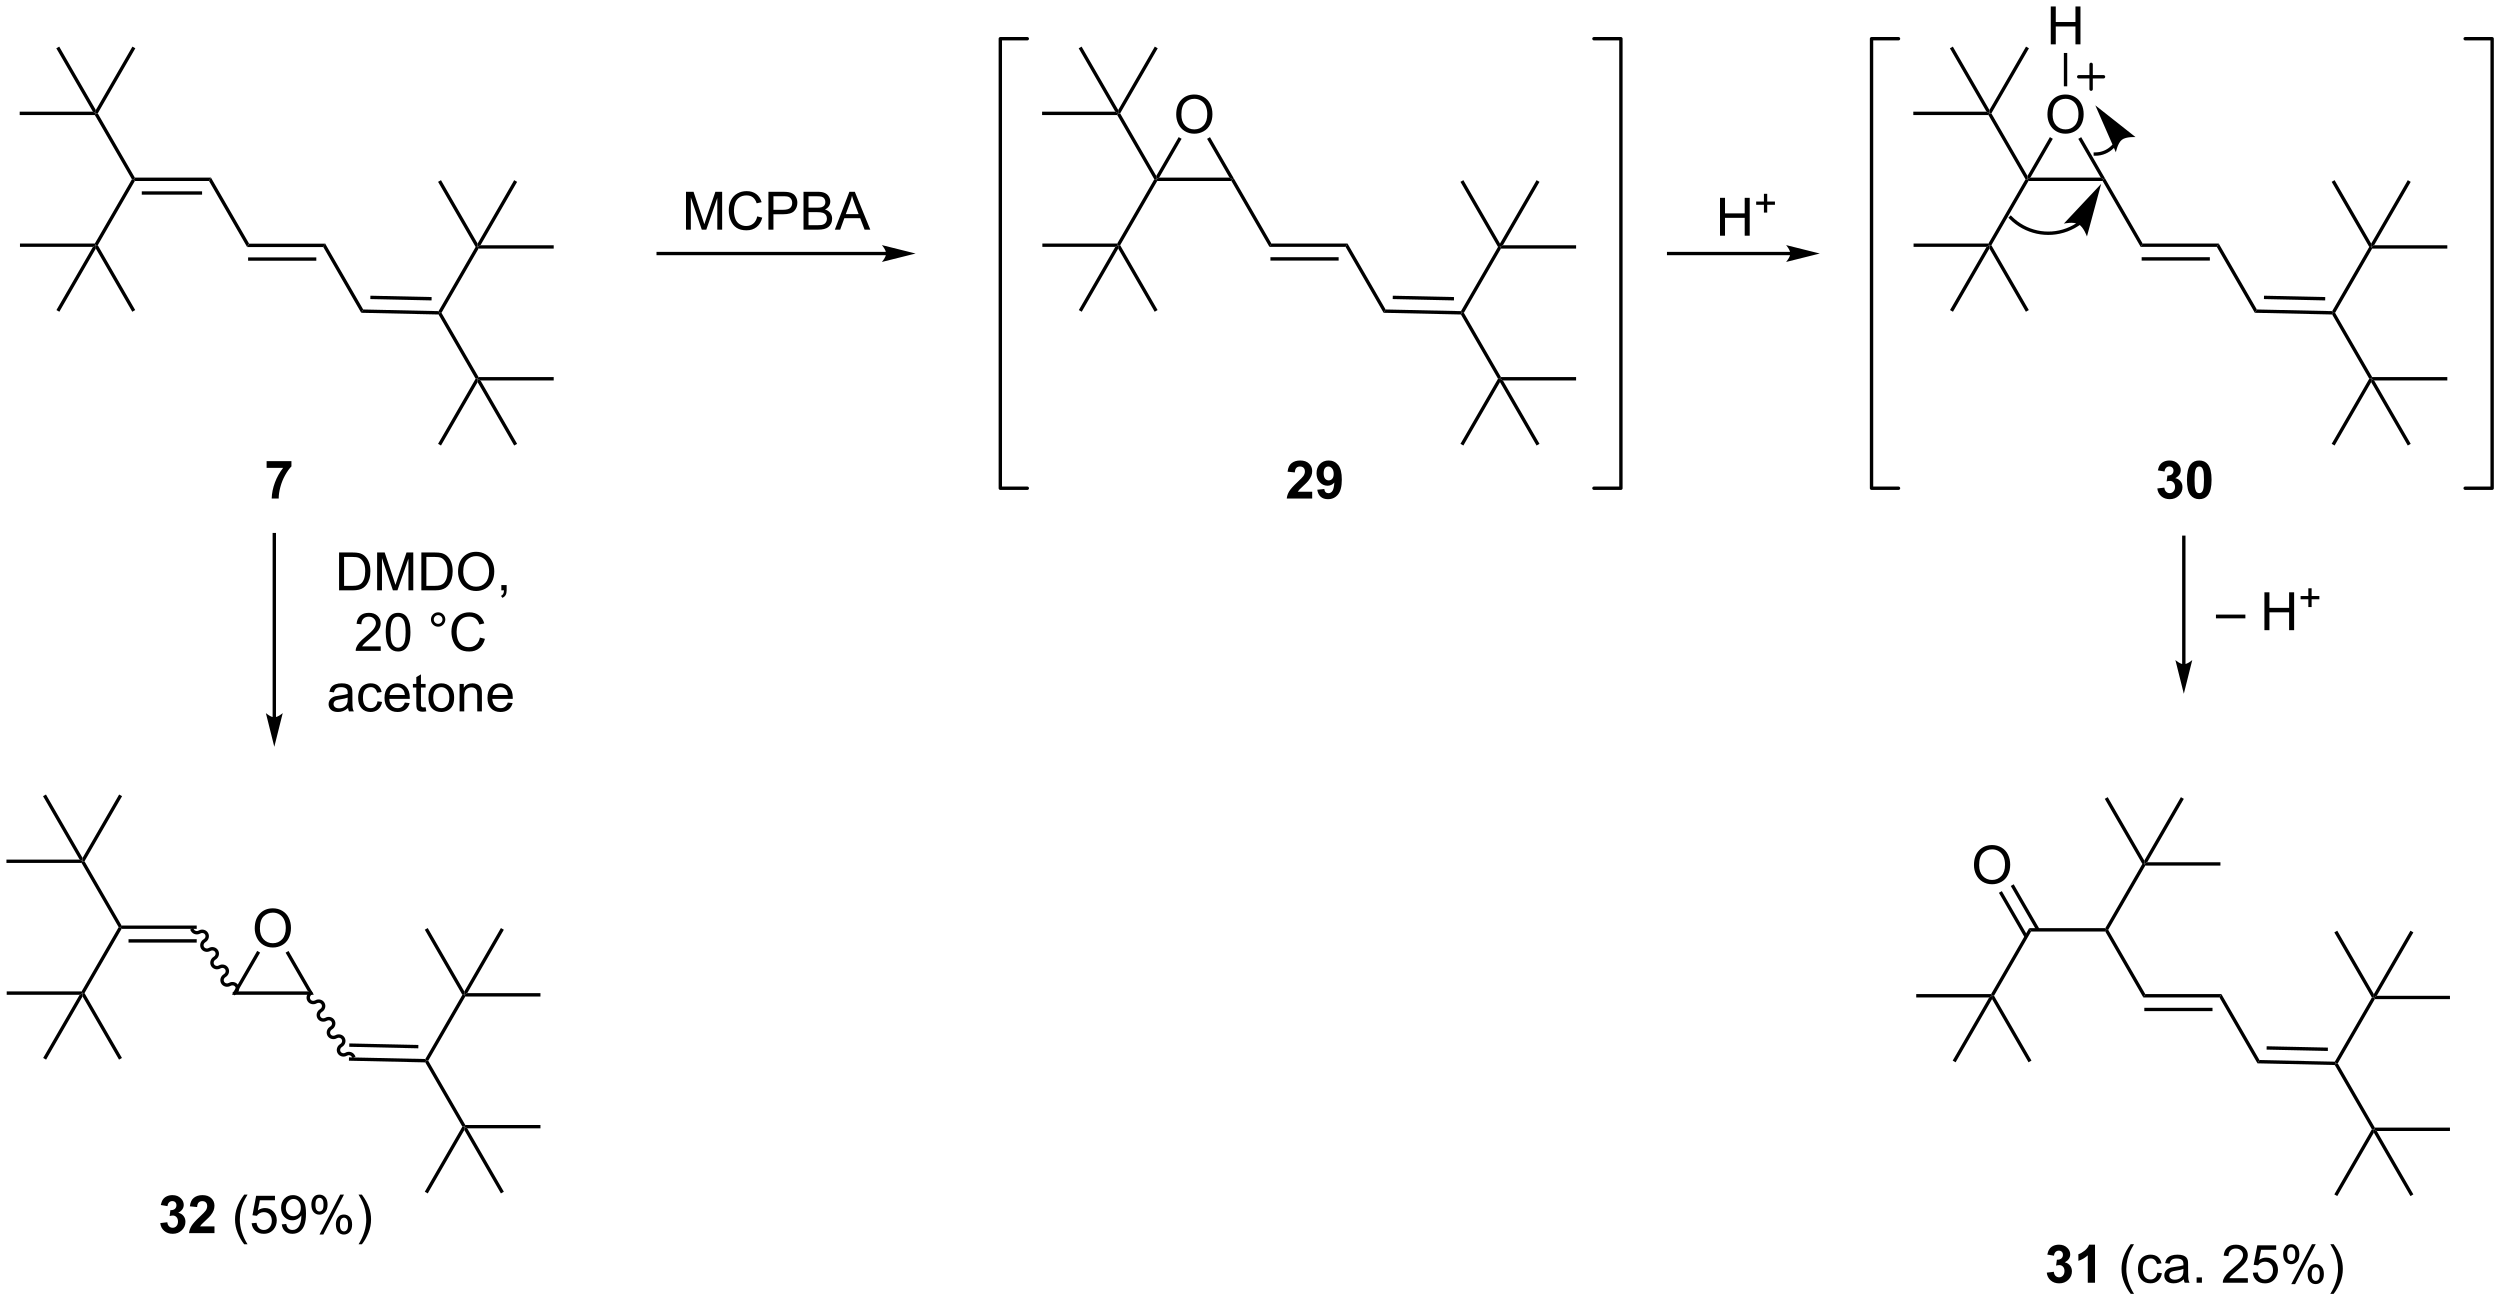 <?xml version="1.0" encoding="UTF-8"?>
<!DOCTYPE svg PUBLIC '-//W3C//DTD SVG 1.0//EN'
          'http://www.w3.org/TR/2001/REC-SVG-20010904/DTD/svg10.dtd'>
<svg stroke-dasharray="none" shape-rendering="auto" xmlns="http://www.w3.org/2000/svg" font-family="'Dialog'" text-rendering="auto" width="1024" fill-opacity="1" color-interpolation="auto" color-rendering="auto" preserveAspectRatio="xMidYMid meet" font-size="12px" viewBox="0 0 1024 533" fill="black" xmlns:xlink="http://www.w3.org/1999/xlink" stroke="black" image-rendering="auto" stroke-miterlimit="10" stroke-linecap="square" stroke-linejoin="miter" font-style="normal" stroke-width="1" height="533" stroke-dashoffset="0" font-weight="normal" stroke-opacity="1"
><!--Generated by the Batik Graphics2D SVG Generator--><defs id="genericDefs"
  /><g
  ><defs id="defs1"
    ><clipPath clipPathUnits="userSpaceOnUse" id="clipPath1"
      ><path d="M0.633 1.583 L389.48 1.583 L389.48 203.802 L0.633 203.802 L0.633 1.583 Z"
      /></clipPath
      ><clipPath clipPathUnits="userSpaceOnUse" id="clipPath2"
      ><path d="M12.289 59.413 L12.289 256.009 L390.325 256.009 L390.325 59.413 Z"
      /></clipPath
    ></defs
    ><g transform="scale(2.633,2.633) translate(-0.633,-1.583) matrix(1.029,0,0,1.029,-12.008,-59.529)"
    ><path d="M61.448 96.228 L61.154 96.738 L49.645 96.738 L49.94 96.228 ZM60.105 98.3 L49.792 98.3 L49.792 98.81 L60.105 98.81 Z" stroke="none" clip-path="url(#clipPath2)"
    /></g
    ><g transform="matrix(2.709,0,0,2.709,-33.288,-160.934)"
    ><path d="M61.154 96.738 L61.448 96.228 L67.205 106.198 L66.906 106.702 Z" stroke="none" clip-path="url(#clipPath2)"
    /></g
    ><g transform="matrix(2.709,0,0,2.709,-33.288,-160.934)"
    ><path d="M49.94 96.228 L49.645 96.738 L43.891 86.772 L44.185 86.261 Z" stroke="none" clip-path="url(#clipPath2)"
    /></g
    ><g transform="matrix(2.709,0,0,2.709,-33.288,-160.934)"
    ><path d="M44.185 86.261 L43.891 86.772 L32.677 86.772 L32.529 86.516 L32.677 86.261 ZM42.842 88.333 L33.725 88.333 L33.725 88.843 L42.842 88.843 Z" stroke="none" clip-path="url(#clipPath2)"
    /></g
    ><g transform="matrix(2.709,0,0,2.709,-33.288,-160.934)"
    ><path d="M32.677 86.261 L32.529 86.516 L32.235 86.516 L26.628 76.805 L26.775 76.55 L27.07 76.55 Z" stroke="none" clip-path="url(#clipPath2)"
    /></g
    ><g transform="matrix(2.709,0,0,2.709,-33.288,-160.934)"
    ><path d="M32.235 86.516 L32.529 86.516 L32.677 86.772 L27.07 96.483 L26.775 96.483 L26.628 96.228 Z" stroke="none" clip-path="url(#clipPath2)"
    /></g
    ><g transform="matrix(2.709,0,0,2.709,-33.288,-160.934)"
    ><path d="M27.07 76.55 L26.775 76.55 L26.775 76.039 L32.309 66.455 L32.75 66.71 Z" stroke="none" clip-path="url(#clipPath2)"
    /></g
    ><g transform="matrix(2.709,0,0,2.709,-33.288,-160.934)"
    ><path d="M26.333 76.295 L26.775 76.55 L26.628 76.805 L15.266 76.805 L15.266 76.295 Z" stroke="none" clip-path="url(#clipPath2)"
    /></g
    ><g transform="matrix(2.709,0,0,2.709,-33.288,-160.934)"
    ><path d="M26.775 76.039 L26.775 76.55 L26.333 76.295 L20.8 66.71 L21.242 66.455 Z" stroke="none" clip-path="url(#clipPath2)"
    /></g
    ><g transform="matrix(2.709,0,0,2.709,-33.288,-160.934)"
    ><path d="M26.775 96.993 L26.775 96.483 L27.07 96.483 L32.73 106.288 L32.288 106.543 Z" stroke="none" clip-path="url(#clipPath2)"
    /></g
    ><g transform="matrix(2.709,0,0,2.709,-33.288,-160.934)"
    ><path d="M26.628 96.228 L26.775 96.483 L26.333 96.738 L15.307 96.738 L15.307 96.228 Z" stroke="none" clip-path="url(#clipPath2)"
    /></g
    ><g transform="matrix(2.709,0,0,2.709,-33.288,-160.934)"
    ><path d="M26.333 96.738 L26.775 96.483 L26.775 96.993 L21.262 106.543 L20.82 106.288 Z" stroke="none" clip-path="url(#clipPath2)"
    /></g
    ><g transform="matrix(2.709,0,0,2.709,-33.288,-160.934)"
    ><path d="M84.646 96.997 L84.499 96.742 L84.941 96.487 L96.008 96.487 L96.008 96.997 Z" stroke="none" clip-path="url(#clipPath2)"
    /></g
    ><g transform="matrix(2.709,0,0,2.709,-33.288,-160.934)"
    ><path d="M84.941 96.487 L84.499 96.742 L84.499 96.232 L90.032 86.648 L90.474 86.903 Z" stroke="none" clip-path="url(#clipPath2)"
    /></g
    ><g transform="matrix(2.709,0,0,2.709,-33.288,-160.934)"
    ><path d="M84.204 96.742 L84.499 96.742 L84.646 96.997 L79.039 106.709 L78.745 106.709 L78.599 106.45 Z" stroke="none" clip-path="url(#clipPath2)"
    /></g
    ><g transform="matrix(2.709,0,0,2.709,-33.288,-160.934)"
    ><path d="M84.499 96.232 L84.499 96.742 L84.204 96.742 L78.524 86.903 L78.966 86.648 Z" stroke="none" clip-path="url(#clipPath2)"
    /></g
    ><g transform="matrix(2.709,0,0,2.709,-33.288,-160.934)"
    ><path d="M78.595 106.961 L78.745 106.709 L79.039 106.709 L84.646 116.42 L84.499 116.675 L84.204 116.675 Z" stroke="none" clip-path="url(#clipPath2)"
    /></g
    ><g transform="matrix(2.709,0,0,2.709,-33.288,-160.934)"
    ><path d="M84.204 116.675 L84.499 116.675 L84.499 117.186 L78.966 126.77 L78.524 126.515 Z" stroke="none" clip-path="url(#clipPath2)"
    /></g
    ><g transform="matrix(2.709,0,0,2.709,-33.288,-160.934)"
    ><path d="M84.499 117.186 L84.499 116.675 L84.941 116.931 L90.474 126.515 L90.032 126.77 Z" stroke="none" clip-path="url(#clipPath2)"
    /></g
    ><g transform="matrix(2.709,0,0,2.709,-33.288,-160.934)"
    ><path d="M84.941 116.931 L84.499 116.675 L84.646 116.42 L96.008 116.42 L96.008 116.931 Z" stroke="none" clip-path="url(#clipPath2)"
    /></g
    ><g transform="matrix(2.709,0,0,2.709,-33.288,-160.934)"
    ><path d="M66.906 106.702 L67.205 106.198 L78.599 106.45 L78.745 106.709 L78.595 106.961 ZM68.28 104.627 L77.54 104.832 L77.551 104.322 L68.292 104.117 Z" stroke="none" clip-path="url(#clipPath2)"
    /></g
    ><g transform="matrix(2.709,0,0,2.709,-33.288,-160.934)"
    ><path d="M52.6 130.153 L52.6 129.134 L56.352 129.134 L56.352 129.931 Q55.889 130.387 55.407 131.244 Q54.928 132.098 54.675 133.061 Q54.423 134.025 54.428 134.783 L53.368 134.783 Q53.397 133.595 53.858 132.361 Q54.321 131.126 55.094 130.153 L52.6 130.153 Z" stroke="none" clip-path="url(#clipPath2)"
    /></g
    ><g transform="matrix(2.709,0,0,2.709,-33.288,-160.934)"
    ><path d="M146.264 97.485 L111.807 97.485 L111.552 97.485 L111.552 97.996 L111.807 97.996 L146.264 97.996 L146.519 97.996 L146.519 97.485 L146.264 97.485 ZM150.728 97.74 L145.626 96.465 C145.626 96.465 146.264 97.182 146.264 97.74 C146.264 98.299 145.626 99.016 145.626 99.016 Z" stroke="none" clip-path="url(#clipPath2)"
    /></g
    ><g transform="matrix(2.709,0,0,2.709,-33.288,-160.934)"
    ><path d="M116.01 94.132 L116.01 88.405 L117.15 88.405 L118.507 92.46 Q118.695 93.025 118.781 93.306 Q118.877 92.993 119.085 92.389 L120.455 88.405 L121.476 88.405 L121.476 94.132 L120.744 94.132 L120.744 89.337 L119.08 94.132 L118.398 94.132 L116.741 89.257 L116.741 94.132 L116.01 94.132 ZM126.783 92.124 L127.541 92.314 Q127.304 93.249 126.684 93.741 Q126.064 94.231 125.171 94.231 Q124.244 94.231 123.663 93.853 Q123.085 93.475 122.781 92.762 Q122.478 92.046 122.478 91.225 Q122.478 90.329 122.82 89.665 Q123.163 88.999 123.793 88.652 Q124.424 88.306 125.181 88.306 Q126.041 88.306 126.627 88.743 Q127.213 89.181 127.445 89.975 L126.697 90.15 Q126.499 89.525 126.119 89.241 Q125.741 88.954 125.166 88.954 Q124.507 88.954 124.062 89.272 Q123.619 89.587 123.439 90.121 Q123.26 90.655 123.26 91.22 Q123.26 91.952 123.473 92.496 Q123.687 93.04 124.135 93.311 Q124.585 93.579 125.109 93.579 Q125.744 93.579 126.184 93.212 Q126.627 92.845 126.783 92.124 ZM128.475 94.132 L128.475 88.405 L130.636 88.405 Q131.206 88.405 131.506 88.46 Q131.928 88.53 132.212 88.728 Q132.498 88.923 132.672 89.28 Q132.847 89.634 132.847 90.061 Q132.847 90.79 132.381 91.298 Q131.917 91.803 130.701 91.803 L129.232 91.803 L129.232 94.132 L128.475 94.132 ZM129.232 91.126 L130.714 91.126 Q131.448 91.126 131.756 90.853 Q132.066 90.579 132.066 90.085 Q132.066 89.725 131.883 89.47 Q131.701 89.212 131.404 89.132 Q131.214 89.079 130.698 89.079 L129.232 89.079 L129.232 91.126 ZM133.779 94.132 L133.779 88.405 L135.928 88.405 Q136.584 88.405 136.98 88.579 Q137.378 88.751 137.602 89.113 Q137.826 89.475 137.826 89.868 Q137.826 90.236 137.625 90.561 Q137.428 90.884 137.027 91.085 Q137.545 91.236 137.823 91.603 Q138.105 91.97 138.105 92.47 Q138.105 92.874 137.933 93.22 Q137.763 93.564 137.513 93.751 Q137.263 93.939 136.886 94.035 Q136.511 94.132 135.964 94.132 L133.779 94.132 ZM134.537 90.811 L135.777 90.811 Q136.279 90.811 136.498 90.743 Q136.787 90.657 136.933 90.46 Q137.081 90.259 137.081 89.96 Q137.081 89.673 136.943 89.457 Q136.808 89.241 136.553 89.16 Q136.3 89.079 135.683 89.079 L134.537 89.079 L134.537 90.811 ZM134.537 93.454 L135.964 93.454 Q136.331 93.454 136.48 93.428 Q136.74 93.382 136.915 93.272 Q137.092 93.163 137.204 92.954 Q137.318 92.743 137.318 92.47 Q137.318 92.15 137.154 91.915 Q136.99 91.678 136.698 91.582 Q136.409 91.486 135.863 91.486 L134.537 91.486 L134.537 93.454 ZM138.516 94.132 L140.717 88.405 L141.534 88.405 L143.878 94.132 L143.013 94.132 L142.347 92.397 L139.951 92.397 L139.323 94.132 L138.516 94.132 ZM140.17 91.78 L142.113 91.78 L141.513 90.194 Q141.24 89.47 141.107 89.007 Q140.998 89.556 140.8 90.1 L140.17 91.78 Z" stroke="none" clip-path="url(#clipPath2)"
    /></g
    ><g transform="matrix(2.709,0,0,2.709,-33.288,-160.934)"
    ><path d="M216.033 96.228 L215.739 96.738 L204.23 96.738 L204.525 96.228 ZM214.69 98.3 L204.377 98.3 L204.377 98.81 L214.69 98.81 Z" stroke="none" clip-path="url(#clipPath2)"
    /></g
    ><g transform="matrix(2.709,0,0,2.709,-33.288,-160.934)"
    ><path d="M215.739 96.738 L216.033 96.228 L221.79 106.198 L221.491 106.702 Z" stroke="none" clip-path="url(#clipPath2)"
    /></g
    ><g transform="matrix(2.709,0,0,2.709,-33.288,-160.934)"
    ><path d="M204.525 96.228 L204.23 96.738 L198.476 86.772 L198.623 86.516 L198.844 86.389 Z" stroke="none" clip-path="url(#clipPath2)"
    /></g
    ><g transform="matrix(2.709,0,0,2.709,-33.288,-160.934)"
    ><path d="M198.181 86.261 L198.623 86.516 L198.476 86.772 L187.262 86.772 L187.114 86.516 L187.556 86.261 Z" stroke="none" clip-path="url(#clipPath2)"
    /></g
    ><g transform="matrix(2.709,0,0,2.709,-33.288,-160.934)"
    ><path d="M187.114 86.006 L187.114 86.516 L186.82 86.516 L181.213 76.805 L181.36 76.55 L181.655 76.55 Z" stroke="none" clip-path="url(#clipPath2)"
    /></g
    ><g transform="matrix(2.709,0,0,2.709,-33.288,-160.934)"
    ><path d="M186.82 86.516 L187.114 86.516 L187.262 86.772 L181.655 96.483 L181.36 96.483 L181.213 96.228 Z" stroke="none" clip-path="url(#clipPath2)"
    /></g
    ><g transform="matrix(2.709,0,0,2.709,-33.288,-160.934)"
    ><path d="M181.655 76.55 L181.36 76.55 L181.36 76.039 L186.893 66.455 L187.335 66.71 Z" stroke="none" clip-path="url(#clipPath2)"
    /></g
    ><g transform="matrix(2.709,0,0,2.709,-33.288,-160.934)"
    ><path d="M180.918 76.295 L181.36 76.55 L181.213 76.805 L169.851 76.805 L169.851 76.295 Z" stroke="none" clip-path="url(#clipPath2)"
    /></g
    ><g transform="matrix(2.709,0,0,2.709,-33.288,-160.934)"
    ><path d="M181.36 76.039 L181.36 76.55 L180.918 76.295 L175.385 66.71 L175.827 66.455 Z" stroke="none" clip-path="url(#clipPath2)"
    /></g
    ><g transform="matrix(2.709,0,0,2.709,-33.288,-160.934)"
    ><path d="M181.36 96.993 L181.36 96.483 L181.655 96.483 L187.315 106.288 L186.874 106.543 Z" stroke="none" clip-path="url(#clipPath2)"
    /></g
    ><g transform="matrix(2.709,0,0,2.709,-33.288,-160.934)"
    ><path d="M181.213 96.228 L181.36 96.483 L180.918 96.738 L169.892 96.738 L169.892 96.228 Z" stroke="none" clip-path="url(#clipPath2)"
    /></g
    ><g transform="matrix(2.709,0,0,2.709,-33.288,-160.934)"
    ><path d="M180.918 96.738 L181.36 96.483 L181.36 96.993 L175.847 106.543 L175.405 106.288 Z" stroke="none" clip-path="url(#clipPath2)"
    /></g
    ><g transform="matrix(2.709,0,0,2.709,-33.288,-160.934)"
    ><path d="M239.231 96.997 L239.084 96.742 L239.526 96.487 L250.593 96.487 L250.593 96.997 Z" stroke="none" clip-path="url(#clipPath2)"
    /></g
    ><g transform="matrix(2.709,0,0,2.709,-33.288,-160.934)"
    ><path d="M239.526 96.487 L239.084 96.742 L239.084 96.232 L244.617 86.648 L245.059 86.903 Z" stroke="none" clip-path="url(#clipPath2)"
    /></g
    ><g transform="matrix(2.709,0,0,2.709,-33.288,-160.934)"
    ><path d="M238.789 96.742 L239.084 96.742 L239.231 96.997 L233.624 106.709 L233.33 106.709 L233.184 106.45 Z" stroke="none" clip-path="url(#clipPath2)"
    /></g
    ><g transform="matrix(2.709,0,0,2.709,-33.288,-160.934)"
    ><path d="M239.084 96.232 L239.084 96.742 L238.789 96.742 L233.109 86.903 L233.55 86.648 Z" stroke="none" clip-path="url(#clipPath2)"
    /></g
    ><g transform="matrix(2.709,0,0,2.709,-33.288,-160.934)"
    ><path d="M233.18 106.961 L233.33 106.709 L233.624 106.709 L239.231 116.42 L239.084 116.675 L238.789 116.675 Z" stroke="none" clip-path="url(#clipPath2)"
    /></g
    ><g transform="matrix(2.709,0,0,2.709,-33.288,-160.934)"
    ><path d="M238.789 116.675 L239.084 116.675 L239.084 117.186 L233.55 126.77 L233.109 126.515 Z" stroke="none" clip-path="url(#clipPath2)"
    /></g
    ><g transform="matrix(2.709,0,0,2.709,-33.288,-160.934)"
    ><path d="M239.084 117.186 L239.084 116.675 L239.526 116.931 L245.059 126.515 L244.617 126.77 Z" stroke="none" clip-path="url(#clipPath2)"
    /></g
    ><g transform="matrix(2.709,0,0,2.709,-33.288,-160.934)"
    ><path d="M239.526 116.931 L239.084 116.675 L239.231 116.42 L250.593 116.42 L250.593 116.931 Z" stroke="none" clip-path="url(#clipPath2)"
    /></g
    ><g transform="matrix(2.709,0,0,2.709,-33.288,-160.934)"
    ><path d="M221.491 106.702 L221.79 106.198 L233.184 106.45 L233.33 106.709 L233.18 106.961 ZM222.865 104.627 L232.125 104.832 L232.136 104.322 L222.877 104.117 Z" stroke="none" clip-path="url(#clipPath2)"
    /></g
    ><g transform="matrix(2.709,0,0,2.709,-33.288,-160.934)"
    ><path d="M190.132 76.736 Q190.132 75.308 190.897 74.504 Q191.663 73.697 192.874 73.697 Q193.666 73.697 194.301 74.077 Q194.939 74.454 195.272 75.131 Q195.608 75.808 195.608 76.668 Q195.608 77.54 195.257 78.228 Q194.905 78.915 194.259 79.269 Q193.616 79.624 192.869 79.624 Q192.061 79.624 191.423 79.233 Q190.788 78.84 190.46 78.165 Q190.132 77.488 190.132 76.736 ZM190.913 76.746 Q190.913 77.782 191.468 78.379 Q192.025 78.972 192.866 78.972 Q193.72 78.972 194.272 78.371 Q194.827 77.769 194.827 76.665 Q194.827 75.965 194.59 75.444 Q194.353 74.923 193.897 74.637 Q193.444 74.347 192.877 74.347 Q192.072 74.347 191.491 74.902 Q190.913 75.454 190.913 76.746 Z" stroke="none" clip-path="url(#clipPath2)"
    /></g
    ><g transform="matrix(2.709,0,0,2.709,-33.288,-160.934)"
    ><path d="M198.844 86.389 L198.623 86.516 L198.181 86.261 L194.798 80.402 L195.24 80.147 Z" stroke="none" clip-path="url(#clipPath2)"
    /></g
    ><g transform="matrix(2.709,0,0,2.709,-33.288,-160.934)"
    ><path d="M190.502 80.138 L190.944 80.393 L187.556 86.261 L187.114 86.516 L187.114 86.006 Z" stroke="none" clip-path="url(#clipPath2)"
    /></g
    ><g stroke-width="0.51" transform="matrix(2.709,0,0,2.709,-33.288,-160.934)" stroke-linejoin="round" stroke-linecap="round"
    ><path fill="none" d="M253.291 133.229 L257.369 133.229 L257.369 65.26 L253.291 65.26" clip-path="url(#clipPath2)"
    /></g
    ><g stroke-width="0.51" transform="matrix(2.709,0,0,2.709,-33.288,-160.934)" stroke-linejoin="round" stroke-linecap="round"
    ><path fill="none" d="M167.614 65.26 L163.536 65.26 L163.536 133.229 L167.614 133.229" clip-path="url(#clipPath2)"
    /></g
    ><g transform="matrix(2.709,0,0,2.709,-33.288,-160.934)"
    ><path d="M272.352 95.045 L272.352 89.319 L273.11 89.319 L273.11 91.67 L276.086 91.67 L276.086 89.319 L276.844 89.319 L276.844 95.045 L276.086 95.045 L276.086 92.345 L273.11 92.345 L273.11 95.045 L272.352 95.045 Z" stroke="none" clip-path="url(#clipPath2)"
    /></g
    ><g transform="matrix(2.709,0,0,2.709,-33.288,-160.934)"
    ><path d="M278.992 91.55 L278.992 90.372 L277.822 90.372 L277.822 89.88 L278.992 89.88 L278.992 88.712 L279.49 88.712 L279.49 89.88 L280.658 89.88 L280.658 90.372 L279.49 90.372 L279.49 91.55 L278.992 91.55 Z" stroke="none" clip-path="url(#clipPath2)"
    /></g
    ><g transform="matrix(2.709,0,0,2.709,-33.288,-160.934)"
    ><path d="M282.98 97.485 L264.587 97.485 L264.332 97.485 L264.332 97.996 L264.587 97.996 L282.98 97.996 L283.235 97.996 L283.235 97.485 L282.98 97.485 ZM287.444 97.74 L282.342 96.465 C282.342 96.465 282.98 97.182 282.98 97.74 C282.98 98.299 282.342 99.016 282.342 99.016 Z" stroke="none" clip-path="url(#clipPath2)"
    /></g
    ><g transform="matrix(2.709,0,0,2.709,-33.288,-160.934)"
    ><path d="M347.762 96.228 L347.467 96.738 L335.958 96.738 L336.253 96.228 ZM346.418 98.3 L336.106 98.3 L336.106 98.81 L346.418 98.81 Z" stroke="none" clip-path="url(#clipPath2)"
    /></g
    ><g transform="matrix(2.709,0,0,2.709,-33.288,-160.934)"
    ><path d="M347.467 96.738 L347.762 96.228 L353.518 106.198 L353.219 106.702 Z" stroke="none" clip-path="url(#clipPath2)"
    /></g
    ><g transform="matrix(2.709,0,0,2.709,-33.288,-160.934)"
    ><path d="M336.253 96.228 L335.958 96.738 L330.204 86.772 L330.351 86.516 L330.572 86.389 Z" stroke="none" clip-path="url(#clipPath2)"
    /></g
    ><g transform="matrix(2.709,0,0,2.709,-33.288,-160.934)"
    ><path d="M329.909 86.261 L330.351 86.516 L330.204 86.772 L318.99 86.772 L318.842 86.516 L319.284 86.261 Z" stroke="none" clip-path="url(#clipPath2)"
    /></g
    ><g transform="matrix(2.709,0,0,2.709,-33.288,-160.934)"
    ><path d="M318.842 86.006 L318.842 86.516 L318.548 86.516 L312.941 76.805 L313.088 76.55 L313.383 76.55 Z" stroke="none" clip-path="url(#clipPath2)"
    /></g
    ><g transform="matrix(2.709,0,0,2.709,-33.288,-160.934)"
    ><path d="M318.548 86.516 L318.842 86.516 L318.99 86.772 L313.383 96.483 L313.088 96.483 L312.941 96.228 Z" stroke="none" clip-path="url(#clipPath2)"
    /></g
    ><g transform="matrix(2.709,0,0,2.709,-33.288,-160.934)"
    ><path d="M313.383 76.55 L313.088 76.55 L313.088 76.039 L318.622 66.455 L319.063 66.71 Z" stroke="none" clip-path="url(#clipPath2)"
    /></g
    ><g transform="matrix(2.709,0,0,2.709,-33.288,-160.934)"
    ><path d="M312.646 76.295 L313.088 76.55 L312.941 76.805 L301.579 76.805 L301.579 76.295 Z" stroke="none" clip-path="url(#clipPath2)"
    /></g
    ><g transform="matrix(2.709,0,0,2.709,-33.288,-160.934)"
    ><path d="M313.088 76.039 L313.088 76.55 L312.646 76.295 L307.113 66.71 L307.555 66.455 Z" stroke="none" clip-path="url(#clipPath2)"
    /></g
    ><g transform="matrix(2.709,0,0,2.709,-33.288,-160.934)"
    ><path d="M313.088 96.993 L313.088 96.483 L313.383 96.483 L319.043 106.288 L318.602 106.543 Z" stroke="none" clip-path="url(#clipPath2)"
    /></g
    ><g transform="matrix(2.709,0,0,2.709,-33.288,-160.934)"
    ><path d="M312.941 96.228 L313.088 96.483 L312.646 96.738 L301.62 96.738 L301.62 96.228 Z" stroke="none" clip-path="url(#clipPath2)"
    /></g
    ><g transform="matrix(2.709,0,0,2.709,-33.288,-160.934)"
    ><path d="M312.646 96.738 L313.088 96.483 L313.088 96.993 L307.575 106.543 L307.133 106.288 Z" stroke="none" clip-path="url(#clipPath2)"
    /></g
    ><g transform="matrix(2.709,0,0,2.709,-33.288,-160.934)"
    ><path d="M370.959 96.997 L370.812 96.742 L371.254 96.487 L382.321 96.487 L382.321 96.997 Z" stroke="none" clip-path="url(#clipPath2)"
    /></g
    ><g transform="matrix(2.709,0,0,2.709,-33.288,-160.934)"
    ><path d="M371.254 96.487 L370.812 96.742 L370.812 96.232 L376.345 86.648 L376.787 86.903 Z" stroke="none" clip-path="url(#clipPath2)"
    /></g
    ><g transform="matrix(2.709,0,0,2.709,-33.288,-160.934)"
    ><path d="M370.517 96.742 L370.812 96.742 L370.959 96.997 L365.352 106.709 L365.058 106.709 L364.912 106.45 Z" stroke="none" clip-path="url(#clipPath2)"
    /></g
    ><g transform="matrix(2.709,0,0,2.709,-33.288,-160.934)"
    ><path d="M370.812 96.232 L370.812 96.742 L370.517 96.742 L364.837 86.903 L365.279 86.648 Z" stroke="none" clip-path="url(#clipPath2)"
    /></g
    ><g transform="matrix(2.709,0,0,2.709,-33.288,-160.934)"
    ><path d="M364.909 106.961 L365.058 106.709 L365.352 106.709 L370.959 116.42 L370.812 116.675 L370.517 116.675 Z" stroke="none" clip-path="url(#clipPath2)"
    /></g
    ><g transform="matrix(2.709,0,0,2.709,-33.288,-160.934)"
    ><path d="M370.517 116.675 L370.812 116.675 L370.812 117.186 L365.279 126.77 L364.837 126.515 Z" stroke="none" clip-path="url(#clipPath2)"
    /></g
    ><g transform="matrix(2.709,0,0,2.709,-33.288,-160.934)"
    ><path d="M370.812 117.186 L370.812 116.675 L371.254 116.931 L376.787 126.515 L376.345 126.77 Z" stroke="none" clip-path="url(#clipPath2)"
    /></g
    ><g transform="matrix(2.709,0,0,2.709,-33.288,-160.934)"
    ><path d="M371.254 116.931 L370.812 116.675 L370.959 116.42 L382.321 116.42 L382.321 116.931 Z" stroke="none" clip-path="url(#clipPath2)"
    /></g
    ><g transform="matrix(2.709,0,0,2.709,-33.288,-160.934)"
    ><path d="M353.219 106.702 L353.518 106.198 L364.912 106.45 L365.058 106.709 L364.909 106.961 ZM354.593 104.627 L363.853 104.832 L363.864 104.322 L354.605 104.117 Z" stroke="none" clip-path="url(#clipPath2)"
    /></g
    ><g transform="matrix(2.709,0,0,2.709,-33.288,-160.934)"
    ><path d="M321.86 76.736 Q321.86 75.308 322.625 74.504 Q323.391 73.697 324.602 73.697 Q325.394 73.697 326.029 74.077 Q326.667 74.454 327 75.131 Q327.337 75.808 327.337 76.668 Q327.337 77.54 326.985 78.228 Q326.633 78.915 325.988 79.269 Q325.344 79.624 324.597 79.624 Q323.79 79.624 323.152 79.233 Q322.516 78.84 322.188 78.165 Q321.86 77.488 321.86 76.736 ZM322.641 76.746 Q322.641 77.782 323.196 78.379 Q323.753 78.972 324.594 78.972 Q325.449 78.972 326 78.371 Q326.555 77.769 326.555 76.665 Q326.555 75.965 326.318 75.444 Q326.081 74.923 325.625 74.637 Q325.172 74.347 324.605 74.347 Q323.8 74.347 323.219 74.902 Q322.641 75.454 322.641 76.746 Z" stroke="none" clip-path="url(#clipPath2)"
    /></g
    ><g transform="matrix(2.709,0,0,2.709,-33.288,-160.934)"
    ><path d="M330.572 86.389 L330.351 86.516 L329.909 86.261 L326.526 80.402 L326.968 80.147 Z" stroke="none" clip-path="url(#clipPath2)"
    /></g
    ><g transform="matrix(2.709,0,0,2.709,-33.288,-160.934)"
    ><path d="M322.23 80.138 L322.672 80.393 L319.284 86.261 L318.842 86.516 L318.842 86.006 Z" stroke="none" clip-path="url(#clipPath2)"
    /></g
    ><g stroke-width="0.51" transform="matrix(2.709,0,0,2.709,-33.288,-160.934)" stroke-linejoin="round" stroke-linecap="round"
    ><path fill="none" d="M385.019 133.229 L389.098 133.229 L389.098 65.26 L385.019 65.26" clip-path="url(#clipPath2)"
    /></g
    ><g stroke-width="0.51" transform="matrix(2.709,0,0,2.709,-33.288,-160.934)" stroke-linejoin="round" stroke-linecap="round"
    ><path fill="none" d="M299.342 65.26 L295.264 65.26 L295.264 133.229 L299.342 133.229" clip-path="url(#clipPath2)"
    /></g
    ><g transform="matrix(2.709,0,0,2.709,-33.288,-160.934)"
    ><path d="M326.503 92.97 L326.502 92.972 C326.482 92.985 326.463 92.999 326.444 93.012 C326.369 93.065 326.292 93.117 326.214 93.167 C326.059 93.269 325.899 93.364 325.736 93.454 C325.409 93.634 325.067 93.793 324.71 93.926 C321.861 94.995 318.649 94.299 316.497 92.147 L316.316 91.966 L315.956 92.327 L316.136 92.507 C318.43 94.801 321.852 95.543 324.89 94.404 C325.269 94.261 325.634 94.093 325.983 93.901 C326.156 93.805 326.327 93.703 326.492 93.596 C326.575 93.542 326.657 93.487 326.737 93.43 C326.757 93.416 326.777 93.402 326.797 93.387 L326.798 93.386 L327.007 93.239 L326.712 92.823 L326.503 92.97 ZM329.984 87.203 L324.34 93.215 C324.34 93.215 325.81 92.89 326.574 93.316 C327.338 93.742 327.834 95.164 327.834 95.164 Z" stroke="none" clip-path="url(#clipPath2)"
    /></g
    ><g transform="matrix(2.709,0,0,2.709,-33.288,-160.934)"
    ><path d="M332.417 79.883 L332.417 79.885 L332.414 79.897 L332.408 79.918 C332.405 79.931 332.401 79.944 332.397 79.958 C332.389 79.985 332.381 80.012 332.373 80.038 C332.34 80.146 332.301 80.251 332.258 80.353 C332.084 80.764 331.833 81.134 331.523 81.444 C330.904 82.062 330.048 82.448 329.098 82.448 L328.843 82.448 L328.843 82.958 L329.098 82.958 C330.183 82.958 331.169 82.519 331.884 81.804 C332.24 81.448 332.528 81.023 332.728 80.552 C332.778 80.434 332.822 80.314 332.86 80.19 C332.87 80.159 332.879 80.128 332.888 80.097 C332.892 80.081 332.897 80.066 332.901 80.05 L332.907 80.027 L332.91 80.015 L332.91 80.015 L332.976 79.769 L332.483 79.637 L332.417 79.883 ZM329.098 75.335 L332.208 82.434 C332.208 82.434 332.47 81.044 333.121 80.541 C333.772 80.038 335.183 80.135 335.183 80.135 Z" stroke="none" clip-path="url(#clipPath2)"
    /></g
    ><g transform="matrix(2.709,0,0,2.709,-33.288,-160.934)"
    ><path d="M322.363 66.112 L322.363 60.385 L323.12 60.385 L323.12 62.736 L326.097 62.736 L326.097 60.385 L326.855 60.385 L326.855 66.112 L326.097 66.112 L326.097 63.411 L323.12 63.411 L323.12 66.112 L322.363 66.112 Z" stroke="none" clip-path="url(#clipPath2)"
    /></g
    ><g transform="matrix(2.709,0,0,2.709,-33.288,-160.934)"
    ><path d="M324.852 72.457 L324.342 72.457 L324.342 67.415 L324.852 67.415 Z" stroke="none" clip-path="url(#clipPath2)"
    /></g
    ><g stroke-width="0.51" transform="matrix(2.709,0,0,2.709,-33.288,-160.934)" stroke-linejoin="round" stroke-linecap="round"
    ><path fill="none" d="M326.589 71.014 L330.339 71.014 M328.464 69.139 L328.464 72.889" clip-path="url(#clipPath2)"
    /></g
    ><g transform="matrix(2.709,0,0,2.709,-33.288,-160.934)"
    ><path d="M210.69 133.762 L210.69 134.783 L206.844 134.783 Q206.906 134.205 207.219 133.686 Q207.531 133.168 208.453 132.314 Q209.195 131.621 209.362 131.376 Q209.588 131.035 209.588 130.705 Q209.588 130.337 209.391 130.139 Q209.195 129.942 208.846 129.942 Q208.502 129.942 208.299 130.15 Q208.096 130.356 208.065 130.837 L206.971 130.728 Q207.07 129.822 207.586 129.429 Q208.101 129.033 208.875 129.033 Q209.721 129.033 210.206 129.491 Q210.69 129.947 210.69 130.626 Q210.69 131.012 210.552 131.363 Q210.414 131.712 210.112 132.095 Q209.914 132.348 209.393 132.824 Q208.875 133.301 208.734 133.457 Q208.596 133.613 208.51 133.762 L210.69 133.762 ZM211.457 133.457 L212.519 133.34 Q212.559 133.666 212.722 133.822 Q212.887 133.978 213.155 133.978 Q213.496 133.978 213.733 133.666 Q213.972 133.353 214.038 132.369 Q213.624 132.848 213.004 132.848 Q212.327 132.848 211.837 132.327 Q211.347 131.806 211.347 130.97 Q211.347 130.098 211.863 129.567 Q212.381 129.033 213.184 129.033 Q214.053 129.033 214.611 129.707 Q215.17 130.379 215.17 131.923 Q215.17 133.494 214.587 134.189 Q214.006 134.884 213.074 134.884 Q212.402 134.884 211.988 134.528 Q211.574 134.168 211.457 133.457 ZM213.941 131.059 Q213.941 130.528 213.696 130.236 Q213.452 129.942 213.131 129.942 Q212.827 129.942 212.626 130.184 Q212.426 130.423 212.426 130.97 Q212.426 131.525 212.644 131.785 Q212.863 132.043 213.191 132.043 Q213.506 132.043 213.722 131.793 Q213.941 131.543 213.941 131.059 Z" stroke="none" clip-path="url(#clipPath2)"
    /></g
    ><g transform="matrix(2.709,0,0,2.709,-33.288,-160.934)"
    ><path d="M338.473 133.262 L339.535 133.134 Q339.585 133.541 339.806 133.757 Q340.03 133.97 340.348 133.97 Q340.686 133.97 340.918 133.712 Q341.152 133.455 341.152 133.017 Q341.152 132.603 340.928 132.361 Q340.707 132.119 340.387 132.119 Q340.176 132.119 339.882 132.199 L340.004 131.306 Q340.449 131.317 340.684 131.113 Q340.918 130.908 340.918 130.567 Q340.918 130.278 340.746 130.106 Q340.574 129.934 340.288 129.934 Q340.007 129.934 339.806 130.129 Q339.608 130.324 339.567 130.699 L338.553 130.528 Q338.66 130.009 338.871 129.699 Q339.085 129.387 339.465 129.21 Q339.848 129.033 340.319 129.033 Q341.129 129.033 341.616 129.548 Q342.02 129.97 342.02 130.501 Q342.02 131.254 341.194 131.705 Q341.686 131.809 341.981 132.176 Q342.277 132.543 342.277 133.064 Q342.277 133.817 341.725 134.35 Q341.176 134.882 340.356 134.882 Q339.577 134.882 339.064 134.434 Q338.553 133.986 338.473 133.262 ZM344.815 129.033 Q345.649 129.033 346.117 129.626 Q346.675 130.33 346.675 131.957 Q346.675 133.582 346.112 134.293 Q345.649 134.882 344.815 134.882 Q343.979 134.882 343.466 134.238 Q342.956 133.595 342.956 131.947 Q342.956 130.33 343.518 129.619 Q343.985 129.033 344.815 129.033 ZM344.815 129.942 Q344.617 129.942 344.461 130.069 Q344.305 130.197 344.219 130.525 Q344.104 130.949 344.104 131.957 Q344.104 132.965 344.206 133.343 Q344.307 133.72 344.461 133.845 Q344.617 133.97 344.815 133.97 Q345.016 133.97 345.172 133.843 Q345.328 133.715 345.414 133.387 Q345.526 132.965 345.526 131.957 Q345.526 130.949 345.425 130.574 Q345.323 130.197 345.169 130.069 Q345.016 129.942 344.815 129.942 Z" stroke="none" clip-path="url(#clipPath2)"
    /></g
    ><g transform="matrix(2.709,0,0,2.709,-33.288,-160.934)"
    ><path d="M342.736 159.842 L342.736 140.647 L342.736 140.392 L342.226 140.392 L342.226 140.647 L342.226 159.842 L342.226 160.097 L342.736 160.097 L342.736 159.842 ZM342.481 164.306 L343.757 159.204 C343.757 159.204 343.039 159.842 342.481 159.842 C341.923 159.842 341.206 159.204 341.206 159.204 Z" stroke="none" clip-path="url(#clipPath2)"
    /></g
    ><g transform="matrix(2.709,0,0,2.709,-33.288,-160.934)"
    ><path d="M347.339 152.901 L347.339 152.333 L351.789 152.333 L351.789 152.901 L347.339 152.901 ZM354.667 154.69 L354.667 148.964 L355.425 148.964 L355.425 151.315 L358.401 151.315 L358.401 148.964 L359.159 148.964 L359.159 154.69 L358.401 154.69 L358.401 151.99 L355.425 151.99 L355.425 154.69 L354.667 154.69 Z" stroke="none" clip-path="url(#clipPath2)"
    /></g
    ><g transform="matrix(2.709,0,0,2.709,-33.288,-160.934)"
    ><path d="M361.307 151.195 L361.307 150.017 L360.137 150.017 L360.137 149.525 L361.307 149.525 L361.307 148.357 L361.805 148.357 L361.805 149.525 L362.973 149.525 L362.973 150.017 L361.805 150.017 L361.805 151.195 L361.307 151.195 Z" stroke="none" clip-path="url(#clipPath2)"
    /></g
    ><g transform="matrix(2.709,0,0,2.709,-33.288,-160.934)"
    ><path d="M348.163 209.711 L347.868 210.221 L336.359 210.221 L336.654 209.711 ZM346.819 211.782 L336.507 211.782 L336.507 212.293 L346.819 212.293 Z" stroke="none" clip-path="url(#clipPath2)"
    /></g
    ><g transform="matrix(2.709,0,0,2.709,-33.288,-160.934)"
    ><path d="M347.868 210.221 L348.163 209.711 L353.919 219.681 L353.62 220.185 Z" stroke="none" clip-path="url(#clipPath2)"
    /></g
    ><g transform="matrix(2.709,0,0,2.709,-33.288,-160.934)"
    ><path d="M336.654 209.711 L336.359 210.221 L330.605 200.254 L330.752 199.999 L331.047 199.999 Z" stroke="none" clip-path="url(#clipPath2)"
    /></g
    ><g transform="matrix(2.709,0,0,2.709,-33.288,-160.934)"
    ><path d="M330.605 199.744 L330.752 199.999 L330.605 200.254 L319.391 200.254 L319.096 199.744 Z" stroke="none" clip-path="url(#clipPath2)"
    /></g
    ><g transform="matrix(2.709,0,0,2.709,-33.288,-160.934)"
    ><path d="M310.752 190.218 Q310.752 188.791 311.518 187.987 Q312.284 187.179 313.494 187.179 Q314.286 187.179 314.921 187.559 Q315.56 187.937 315.893 188.614 Q316.229 189.291 316.229 190.15 Q316.229 191.023 315.877 191.71 Q315.526 192.398 314.88 192.752 Q314.237 193.106 313.489 193.106 Q312.682 193.106 312.044 192.716 Q311.409 192.322 311.08 191.648 Q310.752 190.971 310.752 190.218 ZM311.534 190.229 Q311.534 191.265 312.088 191.862 Q312.645 192.455 313.487 192.455 Q314.341 192.455 314.893 191.854 Q315.447 191.252 315.447 190.148 Q315.447 189.447 315.211 188.927 Q314.974 188.406 314.518 188.119 Q314.065 187.83 313.497 187.83 Q312.692 187.83 312.112 188.385 Q311.534 188.937 311.534 190.229 Z" stroke="none" clip-path="url(#clipPath2)"
    /></g
    ><g transform="matrix(2.709,0,0,2.709,-33.288,-160.934)"
    ><path d="M320.661 199.871 L316.757 193.111 L316.316 193.367 L320.219 200.127 ZM318.866 200.907 L314.964 194.147 L314.522 194.402 L318.425 201.162 Z" stroke="none" clip-path="url(#clipPath2)"
    /></g
    ><g transform="matrix(2.709,0,0,2.709,-33.288,-160.934)"
    ><path d="M319.096 199.744 L319.391 200.254 L313.784 209.966 L313.489 209.966 L313.342 209.711 Z" stroke="none" clip-path="url(#clipPath2)"
    /></g
    ><g transform="matrix(2.709,0,0,2.709,-33.288,-160.934)"
    ><path d="M313.489 210.476 L313.489 209.966 L313.784 209.966 L319.445 219.77 L319.003 220.025 Z" stroke="none" clip-path="url(#clipPath2)"
    /></g
    ><g transform="matrix(2.709,0,0,2.709,-33.288,-160.934)"
    ><path d="M313.342 209.711 L313.489 209.966 L313.047 210.221 L302.021 210.221 L302.021 209.711 Z" stroke="none" clip-path="url(#clipPath2)"
    /></g
    ><g transform="matrix(2.709,0,0,2.709,-33.288,-160.934)"
    ><path d="M313.047 210.221 L313.489 209.966 L313.489 210.476 L307.976 220.025 L307.534 219.77 Z" stroke="none" clip-path="url(#clipPath2)"
    /></g
    ><g transform="matrix(2.709,0,0,2.709,-33.288,-160.934)"
    ><path d="M371.36 210.48 L371.213 210.225 L371.655 209.97 L382.722 209.97 L382.722 210.48 Z" stroke="none" clip-path="url(#clipPath2)"
    /></g
    ><g transform="matrix(2.709,0,0,2.709,-33.288,-160.934)"
    ><path d="M371.655 209.97 L371.213 210.225 L371.213 209.714 L376.746 200.13 L377.188 200.385 Z" stroke="none" clip-path="url(#clipPath2)"
    /></g
    ><g transform="matrix(2.709,0,0,2.709,-33.288,-160.934)"
    ><path d="M370.918 210.225 L371.213 210.225 L371.36 210.48 L365.753 220.191 L365.459 220.191 L365.313 219.933 Z" stroke="none" clip-path="url(#clipPath2)"
    /></g
    ><g transform="matrix(2.709,0,0,2.709,-33.288,-160.934)"
    ><path d="M371.213 209.714 L371.213 210.225 L370.918 210.225 L365.238 200.385 L365.68 200.13 Z" stroke="none" clip-path="url(#clipPath2)"
    /></g
    ><g transform="matrix(2.709,0,0,2.709,-33.288,-160.934)"
    ><path d="M365.31 220.443 L365.459 220.191 L365.753 220.191 L371.36 229.903 L371.213 230.158 L370.918 230.158 Z" stroke="none" clip-path="url(#clipPath2)"
    /></g
    ><g transform="matrix(2.709,0,0,2.709,-33.288,-160.934)"
    ><path d="M370.918 230.158 L371.213 230.158 L371.213 230.668 L365.68 240.252 L365.238 239.997 Z" stroke="none" clip-path="url(#clipPath2)"
    /></g
    ><g transform="matrix(2.709,0,0,2.709,-33.288,-160.934)"
    ><path d="M371.213 230.668 L371.213 230.158 L371.655 230.413 L377.188 239.997 L376.746 240.252 Z" stroke="none" clip-path="url(#clipPath2)"
    /></g
    ><g transform="matrix(2.709,0,0,2.709,-33.288,-160.934)"
    ><path d="M371.655 230.413 L371.213 230.158 L371.36 229.903 L382.722 229.903 L382.722 230.413 Z" stroke="none" clip-path="url(#clipPath2)"
    /></g
    ><g transform="matrix(2.709,0,0,2.709,-33.288,-160.934)"
    ><path d="M353.62 220.185 L353.919 219.681 L365.313 219.933 L365.459 220.191 L365.31 220.443 ZM354.994 218.11 L364.254 218.315 L364.265 217.805 L355.006 217.6 Z" stroke="none" clip-path="url(#clipPath2)"
    /></g
    ><g transform="matrix(2.709,0,0,2.709,-33.288,-160.934)"
    ><path d="M331.047 199.999 L330.752 199.999 L330.605 199.744 L336.212 190.032 L336.507 190.032 L336.654 190.287 Z" stroke="none" clip-path="url(#clipPath2)"
    /></g
    ><g transform="matrix(2.709,0,0,2.709,-33.288,-160.934)"
    ><path d="M336.507 189.522 L336.507 190.032 L336.212 190.032 L330.531 180.193 L330.973 179.938 Z" stroke="none" clip-path="url(#clipPath2)"
    /></g
    ><g transform="matrix(2.709,0,0,2.709,-33.288,-160.934)"
    ><path d="M336.654 190.287 L336.507 190.032 L336.948 189.777 L348.015 189.777 L348.015 190.287 Z" stroke="none" clip-path="url(#clipPath2)"
    /></g
    ><g transform="matrix(2.709,0,0,2.709,-33.288,-160.934)"
    ><path d="M336.948 189.777 L336.507 190.032 L336.507 189.522 L342.04 179.938 L342.482 180.193 Z" stroke="none" clip-path="url(#clipPath2)"
    /></g
    ><g transform="matrix(2.709,0,0,2.709,-33.288,-160.934)"
    ><path d="M321.757 251.831 L322.82 251.703 Q322.869 252.11 323.091 252.326 Q323.315 252.539 323.632 252.539 Q323.971 252.539 324.203 252.282 Q324.437 252.024 324.437 251.586 Q324.437 251.172 324.213 250.93 Q323.992 250.688 323.671 250.688 Q323.46 250.688 323.166 250.769 L323.288 249.875 Q323.734 249.886 323.968 249.683 Q324.203 249.477 324.203 249.136 Q324.203 248.847 324.031 248.675 Q323.859 248.503 323.572 248.503 Q323.291 248.503 323.091 248.698 Q322.893 248.894 322.851 249.269 L321.838 249.097 Q321.945 248.578 322.156 248.269 Q322.369 247.956 322.75 247.779 Q323.132 247.602 323.604 247.602 Q324.413 247.602 324.901 248.118 Q325.304 248.539 325.304 249.071 Q325.304 249.823 324.479 250.274 Q324.971 250.378 325.265 250.745 Q325.562 251.112 325.562 251.633 Q325.562 252.386 325.01 252.92 Q324.46 253.451 323.64 253.451 Q322.861 253.451 322.348 253.003 Q321.838 252.555 321.757 251.831 ZM329.053 253.352 L327.957 253.352 L327.957 249.214 Q327.355 249.776 326.537 250.047 L326.537 249.05 Q326.967 248.909 327.469 248.519 Q327.975 248.125 328.162 247.602 L329.053 247.602 L329.053 253.352 Z" stroke="none" clip-path="url(#clipPath2)"
    /></g
    ><g transform="matrix(2.709,0,0,2.709,-33.288,-160.934)"
    ><path d="M334.449 255.037 Q333.865 254.302 333.462 253.318 Q333.061 252.331 333.061 251.276 Q333.061 250.347 333.363 249.495 Q333.714 248.508 334.449 247.526 L334.951 247.526 Q334.48 248.339 334.326 248.688 Q334.089 249.227 333.951 249.813 Q333.785 250.542 333.785 251.282 Q333.785 253.159 334.951 255.037 L334.449 255.037 ZM338.475 251.831 L339.167 251.922 Q339.053 252.636 338.587 253.042 Q338.12 253.446 337.441 253.446 Q336.589 253.446 336.071 252.888 Q335.553 252.331 335.553 251.292 Q335.553 250.62 335.774 250.118 Q335.998 249.612 336.454 249.362 Q336.91 249.11 337.443 249.11 Q338.12 249.11 338.55 249.451 Q338.98 249.792 339.1 250.422 L338.417 250.526 Q338.318 250.11 338.071 249.899 Q337.824 249.688 337.472 249.688 Q336.941 249.688 336.608 250.068 Q336.277 250.448 336.277 251.274 Q336.277 252.11 336.597 252.49 Q336.917 252.868 337.433 252.868 Q337.847 252.868 338.123 252.615 Q338.402 252.36 338.475 251.831 ZM342.475 252.839 Q342.084 253.172 341.722 253.31 Q341.363 253.446 340.949 253.446 Q340.264 253.446 339.897 253.112 Q339.529 252.776 339.529 252.258 Q339.529 251.953 339.667 251.701 Q339.808 251.448 340.032 251.297 Q340.256 251.144 340.537 251.065 Q340.745 251.011 341.162 250.961 Q342.014 250.86 342.417 250.719 Q342.42 250.573 342.42 250.534 Q342.42 250.105 342.222 249.93 Q341.951 249.69 341.42 249.69 Q340.925 249.69 340.688 249.865 Q340.451 250.039 340.339 250.48 L339.652 250.386 Q339.745 249.946 339.959 249.675 Q340.175 249.401 340.582 249.256 Q340.988 249.11 341.522 249.11 Q342.053 249.11 342.384 249.235 Q342.717 249.36 342.873 249.55 Q343.029 249.737 343.092 250.026 Q343.128 250.206 343.128 250.675 L343.128 251.612 Q343.128 252.594 343.173 252.855 Q343.217 253.112 343.35 253.352 L342.615 253.352 Q342.506 253.133 342.475 252.839 ZM342.417 251.269 Q342.035 251.425 341.269 251.534 Q340.834 251.597 340.654 251.675 Q340.475 251.753 340.376 251.904 Q340.279 252.055 340.279 252.237 Q340.279 252.519 340.493 252.706 Q340.707 252.894 341.115 252.894 Q341.522 252.894 341.837 252.716 Q342.154 252.539 342.303 252.23 Q342.417 251.993 342.417 251.526 L342.417 251.269 ZM344.416 253.352 L344.416 252.55 L345.218 252.55 L345.218 253.352 L344.416 253.352 ZM352.163 252.675 L352.163 253.352 L348.377 253.352 Q348.369 253.097 348.46 252.862 Q348.604 252.477 348.921 252.102 Q349.242 251.727 349.843 251.235 Q350.776 250.469 351.104 250.021 Q351.432 249.573 351.432 249.175 Q351.432 248.758 351.132 248.472 Q350.835 248.183 350.354 248.183 Q349.846 248.183 349.541 248.487 Q349.236 248.792 349.234 249.331 L348.51 249.258 Q348.585 248.448 349.07 248.026 Q349.554 247.602 350.369 247.602 Q351.195 247.602 351.674 248.06 Q352.156 248.516 352.156 249.19 Q352.156 249.534 352.015 249.868 Q351.875 250.198 351.546 250.565 Q351.221 250.933 350.463 251.573 Q349.83 252.105 349.651 252.295 Q349.471 252.485 349.354 252.675 L352.163 252.675 ZM352.917 251.852 L353.654 251.789 Q353.738 252.328 354.035 252.599 Q354.334 252.87 354.756 252.87 Q355.264 252.87 355.615 252.487 Q355.967 252.105 355.967 251.472 Q355.967 250.87 355.628 250.524 Q355.292 250.175 354.745 250.175 Q354.404 250.175 354.131 250.331 Q353.858 250.485 353.701 250.73 L353.042 250.644 L353.597 247.703 L356.443 247.703 L356.443 248.375 L354.16 248.375 L353.85 249.914 Q354.365 249.555 354.933 249.555 Q355.683 249.555 356.199 250.076 Q356.714 250.594 356.714 251.409 Q356.714 252.188 356.261 252.753 Q355.709 253.451 354.756 253.451 Q353.975 253.451 353.48 253.013 Q352.988 252.573 352.917 251.852 ZM357.5 249 Q357.5 248.386 357.807 247.956 Q358.117 247.526 358.703 247.526 Q359.242 247.526 359.593 247.912 Q359.947 248.297 359.947 249.042 Q359.947 249.769 359.591 250.162 Q359.234 250.555 358.71 250.555 Q358.19 250.555 357.843 250.17 Q357.5 249.782 357.5 249 ZM358.721 248.011 Q358.46 248.011 358.286 248.237 Q358.111 248.464 358.111 249.071 Q358.111 249.62 358.286 249.847 Q358.463 250.071 358.721 250.071 Q358.986 250.071 359.161 249.844 Q359.335 249.618 359.335 249.016 Q359.335 248.461 359.158 248.237 Q358.984 248.011 358.721 248.011 ZM358.726 253.563 L361.859 247.526 L362.429 247.526 L359.307 253.563 L358.726 253.563 ZM361.203 252.008 Q361.203 251.391 361.51 250.964 Q361.82 250.534 362.408 250.534 Q362.947 250.534 363.301 250.92 Q363.656 251.305 363.656 252.05 Q363.656 252.776 363.296 253.17 Q362.94 253.563 362.413 253.563 Q361.893 253.563 361.546 253.175 Q361.203 252.784 361.203 252.008 ZM362.429 251.019 Q362.163 251.019 361.989 251.245 Q361.815 251.472 361.815 252.078 Q361.815 252.625 361.989 252.852 Q362.166 253.078 362.424 253.078 Q362.695 253.078 362.867 252.852 Q363.041 252.625 363.041 252.024 Q363.041 251.469 362.864 251.245 Q362.69 251.019 362.429 251.019 ZM365.136 255.037 L364.631 255.037 Q365.8 253.159 365.8 251.282 Q365.8 250.547 365.631 249.823 Q365.498 249.237 365.261 248.698 Q365.108 248.347 364.631 247.526 L365.136 247.526 Q365.87 248.508 366.222 249.495 Q366.522 250.347 366.522 251.276 Q366.522 252.331 366.118 253.318 Q365.714 254.302 365.136 255.037 Z" stroke="none" clip-path="url(#clipPath2)"
    /></g
    ><g transform="matrix(2.709,0,0,2.709,-33.288,-160.934)"
    ><path d="M63.556 148.667 L63.556 142.941 L65.529 142.941 Q66.196 142.941 66.548 143.022 Q67.04 143.136 67.389 143.433 Q67.842 143.816 68.066 144.412 Q68.29 145.006 68.29 145.772 Q68.29 146.425 68.136 146.93 Q67.985 147.433 67.746 147.764 Q67.509 148.092 67.225 148.282 Q66.944 148.472 66.543 148.571 Q66.141 148.667 65.623 148.667 L63.556 148.667 ZM64.313 147.99 L65.537 147.99 Q66.102 147.99 66.425 147.886 Q66.748 147.779 66.938 147.589 Q67.209 147.318 67.358 146.865 Q67.509 146.41 67.509 145.761 Q67.509 144.863 67.214 144.381 Q66.92 143.897 66.498 143.732 Q66.194 143.615 65.516 143.615 L64.313 143.615 L64.313 147.99 ZM69.309 148.667 L69.309 142.941 L70.45 142.941 L71.807 146.995 Q71.994 147.56 72.08 147.842 Q72.177 147.529 72.385 146.925 L73.755 142.941 L74.775 142.941 L74.775 148.667 L74.044 148.667 L74.044 143.873 L72.38 148.667 L71.697 148.667 L70.041 143.792 L70.041 148.667 L69.309 148.667 ZM75.997 148.667 L75.997 142.941 L77.971 142.941 Q78.638 142.941 78.989 143.022 Q79.481 143.136 79.83 143.433 Q80.283 143.816 80.507 144.412 Q80.731 145.006 80.731 145.772 Q80.731 146.425 80.578 146.93 Q80.427 147.433 80.187 147.764 Q79.95 148.092 79.666 148.282 Q79.385 148.472 78.984 148.571 Q78.583 148.667 78.065 148.667 L75.997 148.667 ZM76.755 147.99 L77.979 147.99 Q78.544 147.99 78.867 147.886 Q79.19 147.779 79.38 147.589 Q79.65 147.318 79.799 146.865 Q79.95 146.41 79.95 145.761 Q79.95 144.863 79.656 144.381 Q79.362 143.897 78.94 143.732 Q78.635 143.615 77.958 143.615 L76.755 143.615 L76.755 147.99 ZM81.545 145.878 Q81.545 144.451 82.311 143.647 Q83.076 142.839 84.287 142.839 Q85.079 142.839 85.714 143.219 Q86.352 143.597 86.686 144.274 Q87.022 144.951 87.022 145.81 Q87.022 146.683 86.67 147.37 Q86.319 148.058 85.673 148.412 Q85.029 148.766 84.282 148.766 Q83.475 148.766 82.837 148.376 Q82.201 147.982 81.873 147.308 Q81.545 146.631 81.545 145.878 ZM82.326 145.889 Q82.326 146.925 82.881 147.522 Q83.438 148.115 84.279 148.115 Q85.134 148.115 85.686 147.514 Q86.24 146.912 86.24 145.808 Q86.24 145.107 86.003 144.587 Q85.766 144.066 85.311 143.779 Q84.858 143.49 84.29 143.49 Q83.485 143.49 82.904 144.045 Q82.326 144.597 82.326 145.889 ZM88.091 148.667 L88.091 147.865 L88.893 147.865 L88.893 148.667 Q88.893 149.11 88.737 149.381 Q88.58 149.652 88.239 149.8 L88.044 149.501 Q88.268 149.402 88.372 149.212 Q88.479 149.024 88.489 148.667 L88.091 148.667 Z" stroke="none" clip-path="url(#clipPath2)"
    /></g
    ><g transform="matrix(2.709,0,0,2.709,-33.288,-160.934)"
    ><path d="M69.856 157.14 L69.856 157.817 L66.069 157.817 Q66.061 157.562 66.152 157.328 Q66.296 156.942 66.613 156.567 Q66.934 156.192 67.535 155.7 Q68.468 154.935 68.796 154.487 Q69.124 154.039 69.124 153.64 Q69.124 153.224 68.824 152.937 Q68.527 152.648 68.046 152.648 Q67.538 152.648 67.233 152.953 Q66.928 153.257 66.926 153.797 L66.202 153.724 Q66.277 152.914 66.762 152.492 Q67.246 152.067 68.061 152.067 Q68.887 152.067 69.366 152.526 Q69.848 152.981 69.848 153.656 Q69.848 154 69.707 154.333 Q69.567 154.664 69.238 155.031 Q68.913 155.398 68.155 156.039 Q67.522 156.57 67.343 156.76 Q67.163 156.95 67.046 157.14 L69.856 157.14 ZM70.609 154.992 Q70.609 153.976 70.818 153.359 Q71.026 152.739 71.438 152.403 Q71.852 152.067 72.477 152.067 Q72.938 152.067 73.284 152.252 Q73.633 152.437 73.859 152.789 Q74.086 153.138 74.214 153.64 Q74.344 154.14 74.344 154.992 Q74.344 156 74.135 156.619 Q73.93 157.239 73.516 157.578 Q73.104 157.916 72.477 157.916 Q71.648 157.916 71.175 157.32 Q70.609 156.606 70.609 154.992 ZM71.331 154.992 Q71.331 156.403 71.662 156.869 Q71.992 157.335 72.477 157.335 Q72.961 157.335 73.289 156.867 Q73.62 156.398 73.62 154.992 Q73.62 153.578 73.289 153.114 Q72.961 152.648 72.469 152.648 Q71.984 152.648 71.695 153.06 Q71.331 153.583 71.331 154.992 ZM77.448 153.075 Q77.448 152.625 77.766 152.31 Q78.086 151.992 78.531 151.992 Q78.984 151.992 79.3 152.31 Q79.617 152.625 79.617 153.075 Q79.617 153.523 79.297 153.843 Q78.979 154.161 78.531 154.161 Q78.086 154.161 77.766 153.846 Q77.448 153.528 77.448 153.075 ZM77.875 153.075 Q77.875 153.349 78.068 153.541 Q78.26 153.734 78.534 153.734 Q78.805 153.734 78.998 153.541 Q79.19 153.349 79.19 153.075 Q79.19 152.802 78.998 152.609 Q78.805 152.414 78.534 152.414 Q78.26 152.414 78.068 152.609 Q77.875 152.802 77.875 153.075 ZM84.85 155.81 L85.608 156 Q85.371 156.935 84.751 157.427 Q84.132 157.916 83.238 157.916 Q82.311 157.916 81.731 157.539 Q81.152 157.161 80.848 156.447 Q80.546 155.731 80.546 154.911 Q80.546 154.015 80.887 153.351 Q81.231 152.685 81.861 152.338 Q82.491 151.992 83.249 151.992 Q84.108 151.992 84.694 152.429 Q85.28 152.867 85.512 153.661 L84.764 153.835 Q84.567 153.21 84.186 152.927 Q83.809 152.64 83.233 152.64 Q82.574 152.64 82.129 152.958 Q81.686 153.273 81.507 153.807 Q81.327 154.341 81.327 154.906 Q81.327 155.638 81.54 156.182 Q81.754 156.726 82.202 156.997 Q82.652 157.265 83.176 157.265 Q83.811 157.265 84.251 156.898 Q84.694 156.531 84.85 155.81 Z" stroke="none" clip-path="url(#clipPath2)"
    /></g
    ><g transform="matrix(2.709,0,0,2.709,-33.288,-160.934)"
    ><path d="M64.915 166.454 Q64.524 166.788 64.162 166.926 Q63.803 167.061 63.389 167.061 Q62.704 167.061 62.337 166.728 Q61.97 166.392 61.97 165.874 Q61.97 165.569 62.108 165.316 Q62.248 165.064 62.472 164.913 Q62.696 164.759 62.977 164.681 Q63.186 164.626 63.602 164.577 Q64.454 164.475 64.858 164.334 Q64.86 164.189 64.86 164.15 Q64.86 163.72 64.662 163.545 Q64.391 163.306 63.86 163.306 Q63.365 163.306 63.128 163.48 Q62.891 163.655 62.779 164.095 L62.092 164.001 Q62.186 163.561 62.399 163.29 Q62.615 163.017 63.022 162.871 Q63.428 162.725 63.962 162.725 Q64.493 162.725 64.824 162.85 Q65.157 162.975 65.313 163.165 Q65.47 163.353 65.532 163.642 Q65.569 163.821 65.569 164.29 L65.569 165.228 Q65.569 166.209 65.613 166.47 Q65.657 166.728 65.79 166.967 L65.055 166.967 Q64.946 166.749 64.915 166.454 ZM64.858 164.884 Q64.475 165.04 63.709 165.15 Q63.274 165.212 63.095 165.29 Q62.915 165.368 62.816 165.519 Q62.72 165.67 62.72 165.853 Q62.72 166.134 62.933 166.321 Q63.147 166.509 63.556 166.509 Q63.962 166.509 64.277 166.332 Q64.595 166.155 64.743 165.845 Q64.858 165.608 64.858 165.142 L64.858 164.884 ZM69.364 165.446 L70.057 165.538 Q69.942 166.251 69.476 166.657 Q69.01 167.061 68.33 167.061 Q67.479 167.061 66.96 166.504 Q66.442 165.946 66.442 164.907 Q66.442 164.236 66.664 163.733 Q66.888 163.228 67.343 162.978 Q67.799 162.725 68.333 162.725 Q69.01 162.725 69.44 163.066 Q69.869 163.407 69.989 164.038 L69.307 164.142 Q69.208 163.725 68.96 163.514 Q68.713 163.303 68.362 163.303 Q67.83 163.303 67.497 163.683 Q67.166 164.064 67.166 164.889 Q67.166 165.725 67.487 166.105 Q67.807 166.483 68.322 166.483 Q68.737 166.483 69.013 166.23 Q69.291 165.975 69.364 165.446 ZM73.497 165.631 L74.224 165.72 Q74.052 166.358 73.585 166.709 Q73.122 167.061 72.401 167.061 Q71.489 167.061 70.955 166.501 Q70.424 165.939 70.424 164.928 Q70.424 163.881 70.963 163.303 Q71.502 162.725 72.362 162.725 Q73.192 162.725 73.718 163.293 Q74.247 163.858 74.247 164.884 Q74.247 164.946 74.244 165.071 L71.151 165.071 Q71.19 165.756 71.536 166.121 Q71.885 166.483 72.403 166.483 Q72.791 166.483 73.065 166.28 Q73.338 166.077 73.497 165.631 ZM71.19 164.493 L73.505 164.493 Q73.458 163.97 73.239 163.709 Q72.903 163.303 72.369 163.303 Q71.885 163.303 71.554 163.629 Q71.224 163.952 71.19 164.493 ZM76.641 166.337 L76.743 166.959 Q76.446 167.022 76.212 167.022 Q75.829 167.022 75.618 166.902 Q75.407 166.78 75.321 166.582 Q75.235 166.384 75.235 165.751 L75.235 163.366 L74.72 163.366 L74.72 162.819 L75.235 162.819 L75.235 161.79 L75.936 161.368 L75.936 162.819 L76.641 162.819 L76.641 163.366 L75.936 163.366 L75.936 165.79 Q75.936 166.092 75.972 166.178 Q76.009 166.264 76.092 166.316 Q76.178 166.366 76.334 166.366 Q76.451 166.366 76.641 166.337 ZM77.067 164.892 Q77.067 163.741 77.708 163.186 Q78.244 162.725 79.013 162.725 Q79.869 162.725 80.411 163.285 Q80.955 163.845 80.955 164.834 Q80.955 165.634 80.713 166.095 Q80.474 166.553 80.015 166.808 Q79.557 167.061 79.013 167.061 Q78.143 167.061 77.604 166.504 Q77.067 165.944 77.067 164.892 ZM77.791 164.892 Q77.791 165.689 78.138 166.087 Q78.487 166.483 79.013 166.483 Q79.536 166.483 79.882 166.084 Q80.231 165.686 80.231 164.868 Q80.231 164.1 79.882 163.704 Q79.533 163.306 79.013 163.306 Q78.487 163.306 78.138 163.702 Q77.791 164.095 77.791 164.892 ZM81.779 166.967 L81.779 162.819 L82.412 162.819 L82.412 163.407 Q82.868 162.725 83.733 162.725 Q84.108 162.725 84.42 162.861 Q84.735 162.993 84.891 163.212 Q85.048 163.431 85.11 163.733 Q85.149 163.928 85.149 164.415 L85.149 166.967 L84.446 166.967 L84.446 164.444 Q84.446 164.014 84.363 163.801 Q84.282 163.587 84.074 163.462 Q83.865 163.334 83.584 163.334 Q83.134 163.334 82.808 163.621 Q82.483 163.905 82.483 164.702 L82.483 166.967 L81.779 166.967 ZM89.067 165.631 L89.794 165.72 Q89.622 166.358 89.156 166.709 Q88.692 167.061 87.971 167.061 Q87.059 167.061 86.526 166.501 Q85.994 165.939 85.994 164.928 Q85.994 163.881 86.533 163.303 Q87.072 162.725 87.932 162.725 Q88.763 162.725 89.289 163.293 Q89.817 163.858 89.817 164.884 Q89.817 164.946 89.815 165.071 L86.721 165.071 Q86.76 165.756 87.106 166.121 Q87.455 166.483 87.974 166.483 Q88.362 166.483 88.635 166.28 Q88.908 166.077 89.067 165.631 ZM86.76 164.493 L89.075 164.493 Q89.028 163.97 88.809 163.709 Q88.474 163.303 87.94 163.303 Q87.455 163.303 87.124 163.629 Q86.794 163.952 86.76 164.493 Z" stroke="none" clip-path="url(#clipPath2)"
    /></g
    ><g transform="matrix(2.709,0,0,2.709,-33.288,-160.934)"
    ><path d="M54.017 167.862 L54.017 140.246 L54.017 139.991 L53.507 139.991 L53.507 140.246 L53.507 167.862 L53.507 168.117 L54.017 168.117 L54.017 167.862 ZM53.762 172.326 L55.038 167.224 C55.038 167.224 54.32 167.862 53.762 167.862 C53.204 167.862 52.487 167.224 52.487 167.224 Z" stroke="none" clip-path="url(#clipPath2)"
    /></g
    ><g transform="matrix(2.709,0,0,2.709,-33.288,-160.934)"
    ><path d="M58.854 209.31 L59.738 209.82 L47.346 209.82 L48.229 209.31 Z" stroke="none" clip-path="url(#clipPath2)"
    /></g
    ><g transform="matrix(2.709,0,0,2.709,-33.288,-160.934)"
    ><path d="M59.169 209.344 C58.667 209.633 58.488 210.263 58.769 210.749 C59.05 211.236 59.684 211.395 60.185 211.106 C60.443 210.957 60.765 211.033 60.905 211.275 C61.045 211.517 60.95 211.835 60.693 211.983 C60.191 212.273 60.012 212.902 60.293 213.388 C60.573 213.875 61.208 214.035 61.709 213.745 C61.967 213.596 62.289 213.672 62.429 213.915 C62.569 214.157 62.474 214.474 62.217 214.623 C61.715 214.912 61.536 215.542 61.816 216.028 C62.097 216.514 62.732 216.674 63.233 216.385 C63.491 216.236 63.813 216.312 63.953 216.554 C64.093 216.796 63.998 217.113 63.74 217.262 C63.239 217.552 63.06 218.181 63.34 218.667 C63.621 219.154 64.255 219.314 64.757 219.024 C65.015 218.875 65.337 218.951 65.477 219.194 L65.605 219.414 L66.046 219.16 L65.919 218.939 C65.638 218.452 65.004 218.292 64.502 218.582 C64.245 218.731 63.922 218.655 63.782 218.412 C63.642 218.17 63.738 217.853 63.995 217.704 C64.497 217.415 64.676 216.786 64.395 216.299 C64.114 215.813 63.48 215.653 62.978 215.943 C62.721 216.091 62.398 216.015 62.258 215.773 C62.118 215.531 62.214 215.214 62.471 215.065 C62.973 214.775 63.152 214.146 62.871 213.66 C62.59 213.173 61.956 213.013 61.455 213.303 C61.197 213.452 60.875 213.376 60.735 213.134 C60.595 212.891 60.69 212.574 60.947 212.425 C61.449 212.136 61.628 211.507 61.347 211.02 C61.067 210.534 60.432 210.374 59.931 210.664 C59.673 210.812 59.351 210.737 59.211 210.494 C59.071 210.252 59.166 209.935 59.424 209.786 L59.645 209.658 L59.39 209.216 L59.169 209.344 Z" stroke="none" clip-path="url(#clipPath2)"
    /></g
    ><g transform="matrix(2.709,0,0,2.709,-33.288,-160.934)"
    ><path d="M47.915 209.786 C48.417 209.496 48.596 208.867 48.315 208.381 C48.034 207.894 47.4 207.735 46.898 208.024 C46.641 208.173 46.318 208.097 46.178 207.855 C46.038 207.612 46.133 207.295 46.391 207.146 C46.893 206.857 47.072 206.228 46.791 205.741 C46.51 205.255 45.876 205.095 45.374 205.385 C45.117 205.534 44.794 205.458 44.654 205.215 C44.514 204.973 44.61 204.656 44.867 204.507 C45.369 204.217 45.548 203.588 45.267 203.102 C44.986 202.615 44.352 202.456 43.85 202.745 C43.593 202.894 43.27 202.818 43.13 202.576 C42.99 202.333 43.086 202.016 43.343 201.868 C43.845 201.578 44.024 200.949 43.743 200.462 C43.462 199.976 42.828 199.816 42.326 200.106 C42.069 200.255 41.746 200.179 41.606 199.936 L41.479 199.715 L41.037 199.97 L41.164 200.191 C41.445 200.678 42.08 200.837 42.581 200.548 C42.839 200.399 43.161 200.475 43.301 200.717 C43.441 200.96 43.346 201.277 43.088 201.425 C42.587 201.715 42.408 202.344 42.688 202.831 C42.969 203.317 43.603 203.477 44.105 203.187 C44.363 203.038 44.685 203.114 44.825 203.357 C44.965 203.599 44.87 203.916 44.612 204.065 C44.111 204.355 43.931 204.984 44.212 205.47 C44.493 205.957 45.127 206.116 45.629 205.827 C45.887 205.678 46.209 205.754 46.349 205.996 C46.489 206.238 46.394 206.556 46.136 206.704 C45.634 206.994 45.455 207.623 45.736 208.11 C46.017 208.596 46.651 208.756 47.153 208.466 C47.41 208.317 47.733 208.393 47.873 208.636 C48.013 208.878 47.918 209.195 47.66 209.344 L47.439 209.471 L47.694 209.913 L47.915 209.786 Z" stroke="none" clip-path="url(#clipPath2)"
    /></g
    ><g transform="matrix(2.709,0,0,2.709,-33.288,-160.934)"
    ><path d="M42.033 199.343 L42.033 199.853 L30.672 199.853 L30.524 199.598 L30.672 199.343 ZM42.033 201.415 L31.721 201.415 L31.721 201.925 L42.033 201.925 Z" stroke="none" clip-path="url(#clipPath2)"
    /></g
    ><g transform="matrix(2.709,0,0,2.709,-33.288,-160.934)"
    ><path d="M30.672 199.343 L30.524 199.598 L30.23 199.598 L24.623 189.886 L24.77 189.631 L25.065 189.631 Z" stroke="none" clip-path="url(#clipPath2)"
    /></g
    ><g transform="matrix(2.709,0,0,2.709,-33.288,-160.934)"
    ><path d="M30.23 199.598 L30.524 199.598 L30.672 199.853 L25.065 209.565 L24.77 209.565 L24.623 209.31 Z" stroke="none" clip-path="url(#clipPath2)"
    /></g
    ><g transform="matrix(2.709,0,0,2.709,-33.288,-160.934)"
    ><path d="M25.065 189.631 L24.77 189.631 L24.77 189.121 L30.303 179.537 L30.745 179.792 Z" stroke="none" clip-path="url(#clipPath2)"
    /></g
    ><g transform="matrix(2.709,0,0,2.709,-33.288,-160.934)"
    ><path d="M24.328 189.376 L24.77 189.631 L24.623 189.886 L13.261 189.886 L13.261 189.376 Z" stroke="none" clip-path="url(#clipPath2)"
    /></g
    ><g transform="matrix(2.709,0,0,2.709,-33.288,-160.934)"
    ><path d="M24.77 189.121 L24.77 189.631 L24.328 189.376 L18.795 179.792 L19.237 179.537 Z" stroke="none" clip-path="url(#clipPath2)"
    /></g
    ><g transform="matrix(2.709,0,0,2.709,-33.288,-160.934)"
    ><path d="M24.77 210.075 L24.77 209.565 L25.065 209.565 L30.725 219.369 L30.284 219.625 Z" stroke="none" clip-path="url(#clipPath2)"
    /></g
    ><g transform="matrix(2.709,0,0,2.709,-33.288,-160.934)"
    ><path d="M24.623 209.31 L24.77 209.565 L24.328 209.82 L13.302 209.82 L13.302 209.31 Z" stroke="none" clip-path="url(#clipPath2)"
    /></g
    ><g transform="matrix(2.709,0,0,2.709,-33.288,-160.934)"
    ><path d="M24.328 209.82 L24.77 209.565 L24.77 210.075 L19.257 219.625 L18.815 219.369 Z" stroke="none" clip-path="url(#clipPath2)"
    /></g
    ><g transform="matrix(2.709,0,0,2.709,-33.288,-160.934)"
    ><path d="M82.641 210.079 L82.494 209.824 L82.936 209.569 L94.003 209.569 L94.003 210.079 Z" stroke="none" clip-path="url(#clipPath2)"
    /></g
    ><g transform="matrix(2.709,0,0,2.709,-33.288,-160.934)"
    ><path d="M82.936 209.569 L82.494 209.824 L82.494 209.313 L88.027 199.729 L88.469 199.984 Z" stroke="none" clip-path="url(#clipPath2)"
    /></g
    ><g transform="matrix(2.709,0,0,2.709,-33.288,-160.934)"
    ><path d="M82.199 209.824 L82.494 209.824 L82.641 210.079 L77.034 219.79 L76.74 219.79 L76.594 219.532 Z" stroke="none" clip-path="url(#clipPath2)"
    /></g
    ><g transform="matrix(2.709,0,0,2.709,-33.288,-160.934)"
    ><path d="M82.494 209.313 L82.494 209.824 L82.199 209.824 L76.519 199.984 L76.96 199.729 Z" stroke="none" clip-path="url(#clipPath2)"
    /></g
    ><g transform="matrix(2.709,0,0,2.709,-33.288,-160.934)"
    ><path d="M76.59 220.042 L76.74 219.79 L77.034 219.79 L82.641 229.502 L82.494 229.757 L82.199 229.757 Z" stroke="none" clip-path="url(#clipPath2)"
    /></g
    ><g transform="matrix(2.709,0,0,2.709,-33.288,-160.934)"
    ><path d="M82.199 229.757 L82.494 229.757 L82.494 230.267 L76.96 239.851 L76.519 239.596 Z" stroke="none" clip-path="url(#clipPath2)"
    /></g
    ><g transform="matrix(2.709,0,0,2.709,-33.288,-160.934)"
    ><path d="M82.494 230.267 L82.494 229.757 L82.936 230.012 L88.469 239.596 L88.027 239.851 Z" stroke="none" clip-path="url(#clipPath2)"
    /></g
    ><g transform="matrix(2.709,0,0,2.709,-33.288,-160.934)"
    ><path d="M82.936 230.012 L82.494 229.757 L82.641 229.502 L94.003 229.502 L94.003 230.012 Z" stroke="none" clip-path="url(#clipPath2)"
    /></g
    ><g transform="matrix(2.709,0,0,2.709,-33.288,-160.934)"
    ><path d="M65.045 219.787 L65.056 219.277 L76.594 219.532 L76.74 219.79 L76.59 220.042 ZM65.091 217.683 L75.534 217.914 L75.546 217.404 L65.103 217.173 Z" stroke="none" clip-path="url(#clipPath2)"
    /></g
    ><g transform="matrix(2.709,0,0,2.709,-33.288,-160.934)"
    ><path d="M50.805 199.784 Q50.805 198.357 51.57 197.552 Q52.336 196.745 53.547 196.745 Q54.339 196.745 54.974 197.125 Q55.612 197.503 55.945 198.18 Q56.281 198.857 56.281 199.716 Q56.281 200.589 55.93 201.276 Q55.578 201.964 54.932 202.318 Q54.289 202.672 53.542 202.672 Q52.734 202.672 52.096 202.281 Q51.461 201.888 51.133 201.214 Q50.805 200.537 50.805 199.784 ZM51.586 199.794 Q51.586 200.831 52.141 201.427 Q52.698 202.021 53.539 202.021 Q54.393 202.021 54.945 201.419 Q55.5 200.818 55.5 199.714 Q55.5 199.013 55.263 198.492 Q55.026 197.971 54.57 197.685 Q54.117 197.396 53.55 197.396 Q52.745 197.396 52.164 197.951 Q51.586 198.503 51.586 199.794 Z" stroke="none" clip-path="url(#clipPath2)"
    /></g
    ><g transform="matrix(2.709,0,0,2.709,-33.288,-160.934)"
    ><path d="M59.738 209.82 L58.854 209.31 L55.471 203.45 L55.913 203.195 Z" stroke="none" clip-path="url(#clipPath2)"
    /></g
    ><g transform="matrix(2.709,0,0,2.709,-33.288,-160.934)"
    ><path d="M51.175 203.187 L51.617 203.442 L48.229 209.31 L47.346 209.82 Z" stroke="none" clip-path="url(#clipPath2)"
    /></g
    ><g transform="matrix(2.709,0,0,2.709,-33.288,-160.934)"
    ><path d="M36.521 244.339 L37.583 244.211 Q37.633 244.617 37.854 244.833 Q38.078 245.047 38.396 245.047 Q38.734 245.047 38.966 244.789 Q39.2 244.531 39.2 244.094 Q39.2 243.68 38.976 243.438 Q38.755 243.195 38.435 243.195 Q38.224 243.195 37.929 243.276 L38.052 242.383 Q38.497 242.393 38.732 242.19 Q38.966 241.984 38.966 241.643 Q38.966 241.354 38.794 241.182 Q38.622 241.011 38.336 241.011 Q38.054 241.011 37.854 241.206 Q37.656 241.401 37.614 241.776 L36.601 241.604 Q36.708 241.086 36.919 240.776 Q37.133 240.464 37.513 240.286 Q37.896 240.109 38.367 240.109 Q39.177 240.109 39.664 240.625 Q40.068 241.047 40.068 241.578 Q40.068 242.331 39.242 242.781 Q39.734 242.886 40.029 243.253 Q40.325 243.62 40.325 244.141 Q40.325 244.893 39.773 245.427 Q39.224 245.958 38.404 245.958 Q37.625 245.958 37.112 245.511 Q36.601 245.062 36.521 244.339 ZM44.715 244.839 L44.715 245.859 L40.868 245.859 Q40.931 245.281 41.243 244.763 Q41.556 244.245 42.478 243.391 Q43.22 242.698 43.387 242.453 Q43.613 242.112 43.613 241.781 Q43.613 241.414 43.415 241.216 Q43.22 241.018 42.871 241.018 Q42.527 241.018 42.324 241.227 Q42.121 241.432 42.09 241.914 L40.996 241.805 Q41.095 240.899 41.611 240.505 Q42.126 240.109 42.9 240.109 Q43.746 240.109 44.23 240.568 Q44.715 241.024 44.715 241.703 Q44.715 242.089 44.577 242.44 Q44.439 242.789 44.137 243.172 Q43.939 243.424 43.418 243.901 Q42.9 244.378 42.759 244.534 Q42.621 244.69 42.535 244.839 L44.715 244.839 Z" stroke="none" clip-path="url(#clipPath2)"
    /></g
    ><g transform="matrix(2.709,0,0,2.709,-33.288,-160.934)"
    ><path d="M49.212 247.544 Q48.629 246.81 48.225 245.826 Q47.824 244.839 47.824 243.784 Q47.824 242.854 48.126 242.003 Q48.478 241.016 49.212 240.034 L49.715 240.034 Q49.243 240.846 49.09 241.195 Q48.853 241.734 48.715 242.32 Q48.548 243.049 48.548 243.789 Q48.548 245.667 49.715 247.544 L49.212 247.544 ZM50.337 244.359 L51.074 244.297 Q51.157 244.836 51.454 245.107 Q51.754 245.378 52.176 245.378 Q52.684 245.378 53.035 244.995 Q53.387 244.612 53.387 243.979 Q53.387 243.378 53.048 243.031 Q52.712 242.682 52.165 242.682 Q51.824 242.682 51.551 242.839 Q51.277 242.992 51.121 243.237 L50.462 243.151 L51.017 240.211 L53.863 240.211 L53.863 240.883 L51.579 240.883 L51.269 242.422 Q51.785 242.062 52.353 242.062 Q53.103 242.062 53.618 242.583 Q54.134 243.102 54.134 243.917 Q54.134 244.695 53.681 245.261 Q53.129 245.958 52.176 245.958 Q51.394 245.958 50.9 245.521 Q50.407 245.081 50.337 244.359 ZM54.891 244.534 L55.568 244.471 Q55.654 244.948 55.896 245.164 Q56.138 245.378 56.516 245.378 Q56.841 245.378 57.083 245.229 Q57.328 245.081 57.484 244.833 Q57.641 244.586 57.745 244.164 Q57.852 243.742 57.852 243.305 Q57.852 243.258 57.849 243.164 Q57.638 243.5 57.271 243.708 Q56.906 243.917 56.482 243.917 Q55.771 243.917 55.279 243.401 Q54.786 242.886 54.786 242.042 Q54.786 241.172 55.299 240.641 Q55.812 240.109 56.586 240.109 Q57.146 240.109 57.607 240.411 Q58.07 240.711 58.31 241.268 Q58.552 241.823 58.552 242.878 Q58.552 243.977 58.312 244.628 Q58.075 245.276 57.604 245.617 Q57.133 245.958 56.5 245.958 Q55.828 245.958 55.401 245.586 Q54.977 245.211 54.891 244.534 ZM57.771 242.008 Q57.771 241.401 57.448 241.047 Q57.125 240.69 56.672 240.69 Q56.203 240.69 55.854 241.073 Q55.508 241.456 55.508 242.065 Q55.508 242.612 55.839 242.956 Q56.169 243.297 56.654 243.297 Q57.141 243.297 57.456 242.956 Q57.771 242.612 57.771 242.008 ZM59.368 241.508 Q59.368 240.893 59.676 240.464 Q59.986 240.034 60.572 240.034 Q61.111 240.034 61.462 240.419 Q61.816 240.805 61.816 241.549 Q61.816 242.276 61.459 242.669 Q61.103 243.062 60.579 243.062 Q60.059 243.062 59.712 242.677 Q59.368 242.289 59.368 241.508 ZM60.59 240.518 Q60.329 240.518 60.155 240.745 Q59.98 240.971 59.98 241.578 Q59.98 242.128 60.155 242.354 Q60.332 242.578 60.59 242.578 Q60.855 242.578 61.03 242.352 Q61.204 242.125 61.204 241.524 Q61.204 240.969 61.027 240.745 Q60.853 240.518 60.59 240.518 ZM60.595 246.07 L63.728 240.034 L64.298 240.034 L61.176 246.07 L60.595 246.07 ZM63.072 244.516 Q63.072 243.899 63.379 243.471 Q63.689 243.042 64.277 243.042 Q64.816 243.042 65.171 243.427 Q65.525 243.812 65.525 244.557 Q65.525 245.284 65.165 245.677 Q64.808 246.07 64.282 246.07 Q63.762 246.07 63.415 245.682 Q63.072 245.292 63.072 244.516 ZM64.298 243.526 Q64.032 243.526 63.858 243.753 Q63.684 243.979 63.684 244.586 Q63.684 245.133 63.858 245.359 Q64.035 245.586 64.293 245.586 Q64.564 245.586 64.736 245.359 Q64.91 245.133 64.91 244.531 Q64.91 243.977 64.733 243.753 Q64.558 243.526 64.298 243.526 ZM67.005 247.544 L66.5 247.544 Q67.669 245.667 67.669 243.789 Q67.669 243.055 67.5 242.331 Q67.367 241.745 67.13 241.206 Q66.977 240.854 66.5 240.034 L67.005 240.034 Q67.74 241.016 68.091 242.003 Q68.391 242.854 68.391 243.784 Q68.391 244.839 67.987 245.826 Q67.583 246.81 67.005 247.544 Z" stroke="none" clip-path="url(#clipPath2)"
    /></g
  ></g
></svg
>
